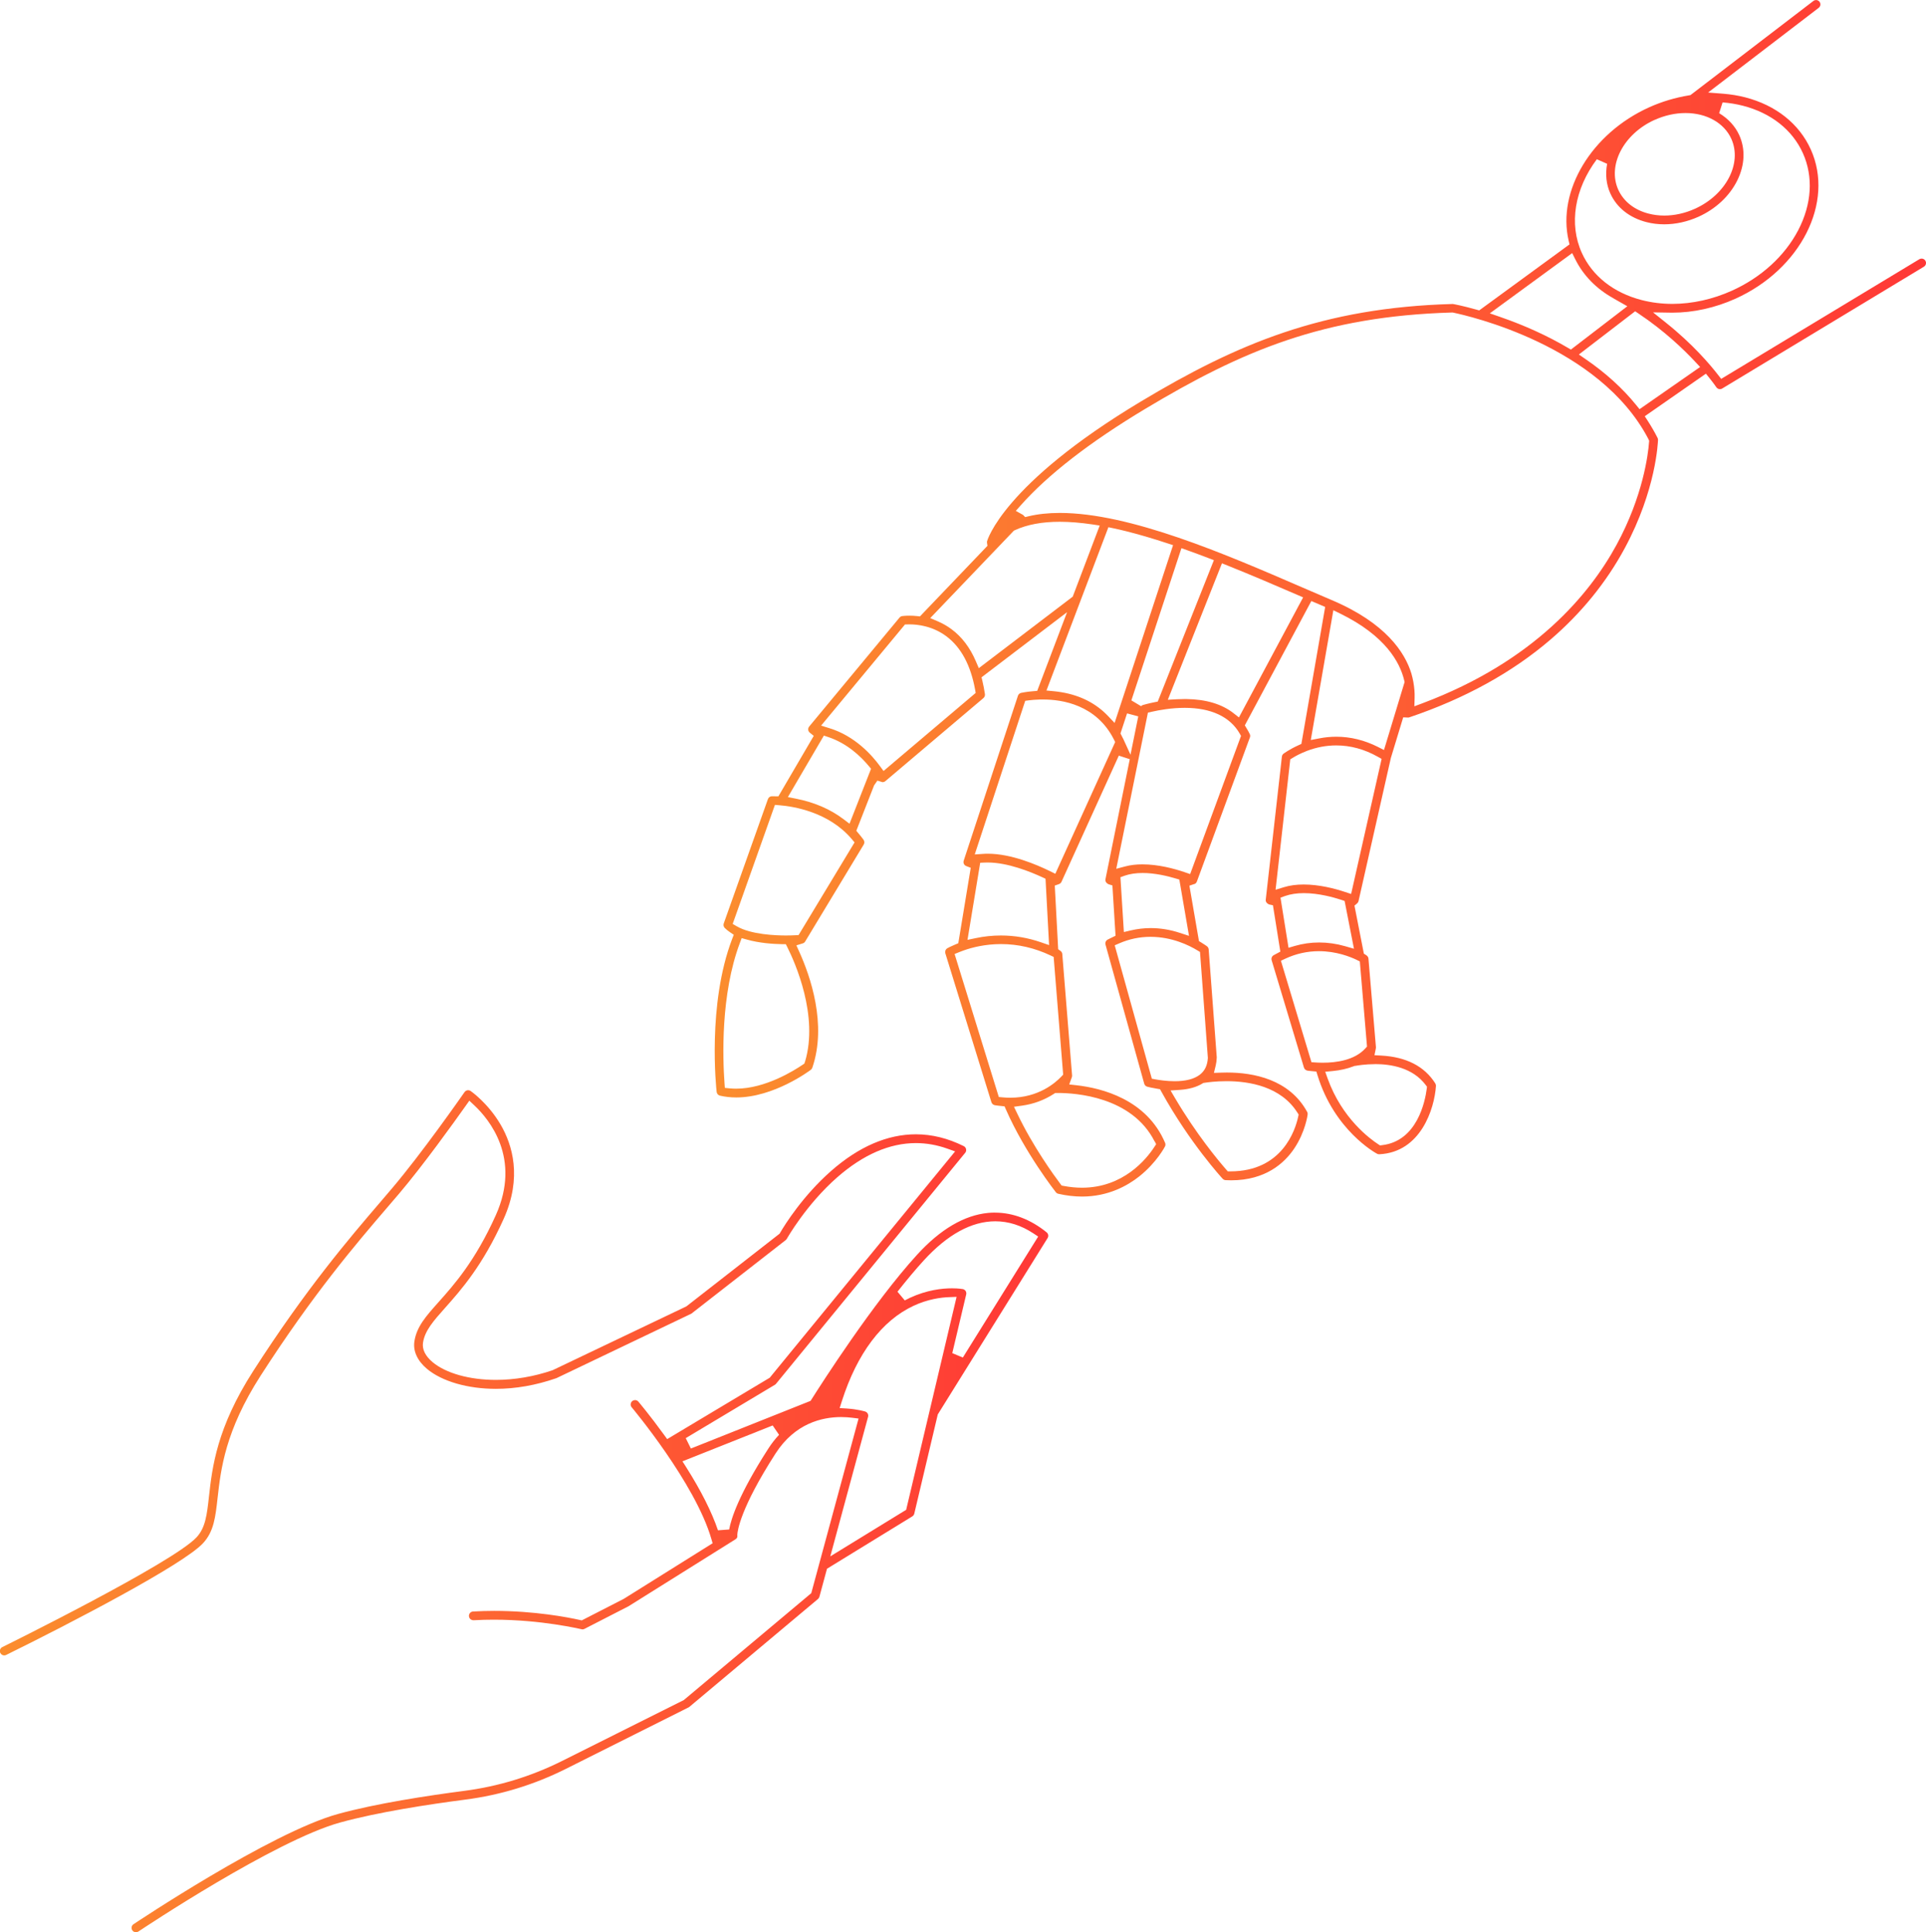 <?xml version="1.0" encoding="UTF-8"?>
<svg xmlns="http://www.w3.org/2000/svg" xmlns:xlink="http://www.w3.org/1999/xlink" id="Layer_2" width="374.67" height="375.92" viewBox="0 0 374.67 375.92">
  <defs>
    <style>.cls-1{fill:url(#linear-gradient-2);}.cls-2{fill:url(#linear-gradient);}</style>
    <linearGradient id="linear-gradient" x1="0" y1="294.01" x2="203.91" y2="294.01" gradientUnits="userSpaceOnUse">
      <stop offset="0" stop-color="#fb8d2e"></stop>
      <stop offset="1" stop-color="#ff3836"></stop>
    </linearGradient>
    <linearGradient id="linear-gradient-2" x1="139" y1="116.39" x2="374.67" y2="116.39" xlink:href="#linear-gradient"></linearGradient>
  </defs>
  <g id="New">
    <path class="cls-2" d="M193.57,235.91c-.45,0-.89.02-1.34.06-4.65.45-9.3,3.18-13.82,8.13-8.56,9.38-18.6,25.08-20.53,28.13l-.2.31-23.28,9.27-1-2.02,17.34-10.38c.08-.05.16-.11.22-.19l36.8-44.94c.17-.2.23-.46.17-.72-.05-.25-.22-.47-.45-.58-3.05-1.52-6.18-2.3-9.3-2.3-5.55,0-11.1,2.39-16.48,7.11-5.47,4.8-8.99,10.42-9.93,12.03l-.11.19-18.14,14.15-26.03,12.42c-3.59,1.23-7.4,1.88-11.03,1.88-5.12,0-9.72-1.29-12.3-3.45-1.42-1.19-2.07-2.5-1.87-3.8.37-2.35,2.01-4.2,4.29-6.76,3.08-3.46,7.31-8.21,11.41-17.34,3.62-8.06,1.68-14.39-.59-18.29-2.47-4.24-5.81-6.54-5.85-6.57-.14-.1-.31-.15-.48-.15-.28,0-.54.14-.71.38-.83,1.19-8.26,11.82-14.01,18.61-.67.79-2.36,2.77-2.36,2.77-6.1,7.12-14.45,16.87-24.72,32.86-7.12,11.07-7.99,18.79-8.62,24.44-.39,3.52-.68,6.06-2.41,7.92-4.65,5.01-37.46,21.2-37.79,21.36-.2.1-.35.27-.43.49-.07.21-.06.45.04.65.15.29.44.48.76.48.13,0,.25-.03.38-.09,12.39-6.1,34.4-17.54,38.29-21.73,2.11-2.27,2.42-5.04,2.85-8.9.62-5.47,1.46-12.96,8.36-23.7,10.22-15.89,18.52-25.59,24.59-32.67.84-.97,1.63-1.9,2.37-2.77,4.75-5.61,10.59-13.76,12.89-17l.75-1.06.95.89c2.93,2.74,9.19,10.31,4.2,21.39-4,8.9-8.12,13.53-11.14,16.91-2.47,2.77-4.25,4.77-4.69,7.62-.3,1.89.58,3.8,2.45,5.37,2.91,2.43,7.91,3.88,13.39,3.88,3.85,0,7.79-.69,11.79-2.08l26.25-12.55,18.35-14.31c.09-.07.16-.16.22-.26.04-.07,3.8-6.71,9.83-11.98,5.04-4.4,10.18-6.63,15.27-6.63,2.04,0,4.1.36,6.12,1.08l1.51.54-36.06,44.03-19.95,11.94-.61-.84c-2.78-3.84-4.97-6.42-4.99-6.45-.16-.19-.4-.3-.65-.3-.14,0-.35.04-.55.2-.17.15-.28.35-.3.58-.02.23.05.45.2.62.12.15,12.36,14.76,15.5,25.63l.24.82-17.29,10.82-8.17,4.19-.4-.09c-2.38-.53-8.78-1.76-16.65-1.76-1.33,0-2.7.04-4.1.12-.22.01-.43.11-.58.28-.15.17-.23.39-.21.62.03.45.39.8.9.8h0c1.34-.08,2.66-.11,3.94-.11,9.26,0,16.69,1.79,17.22,1.89.13,0,.27-.03.39-.09l8.59-4.41,20.76-13c.46-.29.43-.56.4-.9.04-.78.6-5.19,7.44-15.82,3.77-5.86,9.03-7.09,12.77-7.09.78,0,1.49.06,2.09.13l1.29.16-9.2,33.97-24.8,20.8-23.73,11.87c-5.97,2.98-12.34,4.93-18.96,5.79-7.14.93-17.2,2.46-24.61,4.51-13.08,3.61-39.48,21.26-39.75,21.44-.19.13-.32.32-.36.54-.04.22,0,.45.13.64.16.24.42.38.71.38.17,0,.33-.05.47-.14,1.08-.72,26.61-17.72,39.25-21.21,7.32-2.02,17.3-3.54,24.38-4.46,6.8-.88,13.36-2.89,19.5-5.96l23.99-12.02,25.08-21.04c.13-.11.23-.26.28-.43l1.48-5.46,16.6-10.19c.19-.12.33-.31.38-.53l4.57-19.3,21.36-34.31c.23-.36.15-.84-.18-1.11-3.09-2.51-6.55-3.84-10.03-3.84ZM149.44,281.86c-5.75,8.93-7.23,13.67-7.59,15.7l-2.18.16c-1.2-3.54-3.27-7.67-6.18-12.27l-.73-1.15,17.55-6.98,1.24,1.82c-.77.82-1.48,1.73-2.11,2.72ZM176.28,293.73l-14.76,9.06,7.35-27.15c.12-.44-.13-.89-.56-1.03-.01,0-1.42-.44-3.53-.58l-1.44-.09.44-1.38c2.96-9.25,7.78-15.65,13.94-18.52,2.75-1.28,5.26-1.62,6.89-1.68l1.48-.06-9.81,41.43ZM187.31,264.11l-2.06-.86,2.71-11.43c.05-.22.01-.46-.11-.66-.13-.19-.33-.33-.56-.37,0,0-.79-.15-2.09-.15-1.92,0-4.9.32-8.19,1.85-.33.15-.66.32-1,.5l-1.42-1.69c1.82-2.31,3.53-4.35,5.09-6.06,4.63-5.07,9.32-7.64,13.94-7.64,2.55,0,5.05.79,7.42,2.36l.92.61-14.65,23.53Z"></path>
    <path class="cls-1" d="M374.55,50.72c-.16-.26-.43-.41-.73-.41-.16,0-.3.04-.44.12l-38.55,23.28-.62-.79c-1.55-2-4.92-5.97-10.07-10.09l-2.57-2.06,3.75.06c4.09,0,8.34-.94,12.29-2.72,12.71-5.74,19.28-18.76,14.65-29.03-2.26-5.01-6.8-8.61-12.78-10.15-1.34-.34-2.77-.58-4.27-.7l-2.93-.23,21.51-16.47c.18-.14.3-.34.33-.56.03-.22-.03-.45-.17-.63-.16-.21-.41-.33-.67-.33-.13,0-.33.03-.52.18l-23.91,18.31-.28.05c-2.69.44-5.3,1.22-7.76,2.33-11.19,5.05-17.92,16.2-15.66,25.94l.17.73-17.57,12.84-.53-.15c-2.71-.76-4.42-1.08-4.61-1.1-25.35.69-42.01,7.77-60.67,18.97-26.92,16.15-29.9,27.1-29.93,27.2-.02.09-.02.2,0,.33l.08.55-13.13,13.73-.55-.06c-.56-.06-1.06-.08-1.49-.08-.83,0-1.37.07-1.42.08-.21.03-.39.14-.52.3l-17.57,21.19c-.2.24-.25.58-.13.87.05.12.14.23.26.33l.76.61-6.88,11.77-1.26-.02c-.36,0-.66.23-.78.57l-8.59,24.18c-.11.3-.03.65.2.88.28.28.61.55,1.01.82l.74.5-.32.83c-4.85,12.71-3.09,29.05-3.01,29.74.04.36.3.65.65.73,1,.23,2.07.35,3.16.35,7.31,0,14.23-5.17,14.51-5.38.13-.1.23-.24.29-.4,2.88-8.43-.38-17.81-2.57-22.64l-.53-1.17,1.23-.38c.21-.06.38-.19.48-.37l11.39-18.86c.18-.29.16-.65-.03-.93-.31-.44-.65-.84-.98-1.24l-.43-.51,3.46-8.84.64-.92,1,.3c.2,0,.39-.07.55-.2l19.08-16.16c.22-.19.33-.48.29-.77-.13-.9-.3-1.74-.49-2.56l-.17-.71,16.64-12.67-5.81,15.31-.71.06c-1.41.11-2.32.31-2.42.33-.29.07-.53.28-.62.56l-10.55,32.09c-.11.32-.01.68.24.9.06.05.15.1.27.15l.86.33-2.42,14.68-.58.24c-.91.38-1.47.68-1.55.73-.34.2-.5.61-.39.99l8.96,28.96c.09.3.36.53.67.59.42.07.83.11,1.23.15l.66.07.26.6c3.75,8.53,9.66,16.03,9.72,16.11.12.15.29.26.48.3,1.57.36,3.13.54,4.62.54,5.11,0,8.86-2.13,11.11-3.91,3.37-2.67,5-5.78,5.01-5.82.12-.22.13-.49.03-.72-3.59-8.46-12.33-10.65-17.22-11.2l-1.43-.16.49-1.35c.05-.14.07-.26.07-.35l-1.91-23.68c-.02-.24-.15-.46-.36-.61l-.44-.32-.66-12.38.8-.28c.23-.08.41-.24.5-.44l11.16-24.56,2.13.69-4.73,23.35c-.07.37.1.74.6.98l.75.23.61,9.79-1.03.5c-.17.08-.34.16-.52.26-.34.19-.51.59-.4.97l7.53,27.05c.08.29.31.52.6.59.22.06.94.24,1.94.4l.54.09.26.48c5.52,10,11.85,16.87,11.92,16.94.15.16.36.26.58.27.36.02.72.03,1.06.03,6.71,0,10.37-3.35,12.27-6.17,2.19-3.25,2.62-6.6,2.62-6.64.02-.18-.01-.36-.1-.51-3.46-6.32-10.41-7.65-15.62-7.65-.35,0-.69,0-1.02.02l-1.49.05.35-1.45c.11-.47.18-.96.2-1.57l-1.57-20.99c-.02-.24-.14-.47-.32-.61-.07-.05-.47-.35-1.12-.74l-.45-.27-1.86-10.79.91-.31.16-.04c.17-.1.31-.26.38-.45l10.32-28.05c.08-.21.07-.44-.03-.65-.18-.4-.41-.77-.63-1.14l-.33-.55,12.94-24.19,2.69,1.15-4.63,26.65-.55.25c-1.82.82-2.91,1.65-2.92,1.65-.18.14-.3.35-.32.58l-3.14,27.83c-.04.35.15.7.65.92l.75.16,1.44,9.02s-1.2.64-1.31.7c-.34.2-.49.6-.38.98l6.28,20.87c.09.31.35.54.69.6.07.01.42.07.97.11l.76.07.22.72c3.28,10.7,11.24,15.09,11.58,15.27.12.07.26.1.44.1h0c8.06-.38,10.73-8.85,11.02-13.28.01-.18-.03-.35-.13-.51-2.11-3.33-5.65-5.15-10.52-5.41l-1.31-.07.26-1.28c.02-.11.03-.19.03-.24l-1.46-17.28c-.02-.26-.17-.5-.47-.69l-.42-.26-1.83-9.35.51-.43c.14-.12.24-.28.28-.46l6.29-27.84,2.4-7.9,1.01.04c.06,0,.12-.02.18-.04,10.78-3.64,20.03-8.74,27.49-15.15,5.98-5.14,10.84-11.12,14.43-17.78,6.12-11.36,6.44-20.65,6.46-21.04,0-.14-.03-.28-.09-.4-.54-1.08-1.18-2.18-1.89-3.29l-.6-.92,11.9-8.28.66.82c.9,1.12,1.36,1.81,1.36,1.81.16.24.43.38.71.38.15,0,.3-.04.43-.12l39.24-23.7c.19-.12.33-.3.39-.52s.02-.45-.1-.64ZM321.9,23.32c1.92-.87,3.99-1.33,5.99-1.33,4.1,0,7.51,1.92,8.91,5.02,2.15,4.77-1.03,10.88-7.09,13.61-1.92.87-3.98,1.32-5.95,1.32-1.05,0-2.08-.13-3.05-.38-2.77-.71-4.86-2.36-5.9-4.64-2.15-4.77,1.03-10.88,7.09-13.61ZM310.63,30.98l2.01.89c-.38,2.02-.17,4.02.62,5.76,1.24,2.76,3.74,4.74,7.02,5.58,1.11.29,2.28.43,3.47.43,2.22,0,4.52-.51,6.66-1.47,3.38-1.53,6.07-4.05,7.56-7.09,1.46-2.97,1.59-6.09.38-8.77-.79-1.75-2.15-3.23-3.92-4.29l.67-2.1c1.38.11,2.71.33,3.95.65,5.47,1.41,9.61,4.67,11.66,9.2,2.08,4.6,1.75,9.94-.91,15.04-2.62,5-7.19,9.17-12.88,11.74-3.73,1.68-7.73,2.57-11.59,2.57-2.05,0-4.06-.25-5.96-.74-5.47-1.41-9.61-4.67-11.66-9.2-2.52-5.58-1.42-12.39,2.93-18.2ZM305.84,49.24l.6,1.2c1.56,3.14,4.09,5.74,7.39,7.57l.15.1c.25.14,2.59,1.47,2.59,1.47l-10.98,8.43-.65-.38c-1.97-1.16-4.06-2.24-6.21-3.22-2.19-1-4.5-1.92-6.87-2.74l-2.04-.71,16.04-11.73ZM156.59,206.54l-.11.38-.33.22c-1.6,1.09-7.25,4.66-12.94,4.66-.42,0-.84-.02-1.25-.06l-.95-.09-.07-.95c-.35-4.86-.77-17.23,2.98-27.22l.36-.97,1,.28c2.43.69,5.09.87,6.9.9h.69s.31.62.31.62c1.48,2.96,6.1,13.3,3.43,22.22ZM155.37,181.92l-.6.03c-.59.03-1.22.05-1.88.05-1.94,0-6.77-.17-9.55-1.78l-.81-.47,8.22-23.16.86.07c2.75.22,9.64,1.31,14.11,6.61l.52.62-10.89,18.03ZM165.25,160.25l-1.19-.9c-2.56-1.94-5.67-3.27-9.23-3.97l-1.56-.31,7-11.96.87.29c3.65,1.22,6.3,3.74,7.88,5.65l.43.51-4.19,10.69ZM171.88,150l-.72-.98c-1.53-2.09-4.84-5.83-9.81-7.35l-1.62-.5,16.32-19.68.86-.02c1.53,0,4.49.3,7.19,2.32,2.85,2.13,4.73,5.62,5.59,10.38l.11.64-17.93,15.19ZM190.41,129.99l-.57-1.33c-1.14-2.67-2.75-4.79-4.78-6.28-.8-.59-1.68-1.09-2.6-1.49l-1.5-.64,16.27-17.01.19-.09c2.35-1.09,5.28-1.64,8.74-1.64,1.94,0,4.09.18,6.39.52l1.38.21-5.25,13.84-18.27,13.91ZM190.68,167.85l.91-.04c.19,0,.38-.01.57-.01,3.85,0,8.3,1.8,10.61,2.87l.62.29.69,12.91-1.59-.55c-2.54-.88-5.15-1.32-7.78-1.32-1.64,0-3.28.17-4.88.51l-1.62.34,2.47-14.99ZM224.61,222.02l.3.58-.36.55c-1.55,2.38-6.04,7.92-14.08,7.92-1.14,0-2.33-.12-3.52-.34l-.43-.08-.26-.35c-1.19-1.58-5.3-7.22-8.34-13.59l-.67-1.39,1.53-.21c2.26-.31,4.35-1.08,6.22-2.29l.27-.18h.59c3.27,0,14.3.67,18.73,9.39ZM206.81,209.08l-.34.36c-1.17,1.24-4.47,4.12-9.93,4.12-.48,0-.97-.02-1.49-.07l-.75-.07-8.6-27.82.96-.39c.21-.09.45-.18.85-.32,1.59-.56,4.14-1.22,7.22-1.22,3.3,0,6.55.75,9.65,2.22l.59.28,1.85,22.91ZM205.29,169.99l-1.04-.51c-2.57-1.26-7.55-3.39-12.08-3.39-.29,0-.59,0-.88.03l-1.67.11,9.82-29.89.71-.09c.53-.07,1.24-.13,2.15-.16h.61c3.68-.01,10.37,1,13.79,7.79l.24.48-11.65,25.64ZM216.84,140.66l-1.3-1.37c-2.32-2.44-5.35-3.99-9.01-4.61-.51-.09-1.01-.15-1.49-.2l-1.47-.14,12.05-31.77.95.2c.8.17,1.63.36,2.47.57,2.47.62,5.12,1.39,8.09,2.37l1.07.35-11.37,34.58ZM229.82,106.64l1.09.39c1.39.5,2.78,1.01,4.16,1.54l1.07.41-10.92,27.51-.6.12c-1.29.26-2.15.51-2.29.55-.13.04-.25.12-.35.23l-1.89-1.13,9.74-29.62ZM218.47,143.68l-.5-.99,1.28-3.9,2.18.58-1.51,7.46-1.44-3.15ZM238.57,210.34c4.53,0,10.61,1.06,13.81,6.11l.25.39-.1.45c-.54,2.49-3.06,10.6-13.18,10.6h-.51l-.34-.39c-1.62-1.86-5.82-6.93-9.86-13.77l-.93-1.58,1.83-.12c1.75-.12,3.21-.53,4.35-1.22l.19-.12.22-.03c.61-.1,2.24-.32,4.28-.32ZM232.94,184.9l.5.3,1.53,20.62c-.09,1.49-.62,2.57-1.64,3.32-1.09.8-2.72,1.21-4.83,1.21-1.56,0-3.01-.23-3.74-.36l-.69-.13-7.22-25.95.9-.39c1.93-.84,3.97-1.26,6.06-1.26,4.17,0,7.51,1.65,9.13,2.64ZM217.97,170.66l.8-.29c1-.35,2.17-.53,3.5-.53,2.41,0,4.85.59,6.48,1.08l.67.2,1.88,10.95-1.78-.58c-1.88-.62-3.79-.93-5.67-.93-1.32,0-2.63.16-3.91.46l-1.31.31-.67-10.67ZM231.52,170.05l-1.05-.36c-2.05-.7-5.14-1.53-8.23-1.53-1.22,0-2.34.13-3.34.4l-1.75.46,6.16-30.38.71-.16c1.53-.35,3.88-.77,6.45-.77,5.12,0,8.81,1.73,10.69,5l.26.46-9.9,26.89ZM241.02,139.58l-1.06-.83c-2.27-1.78-5.36-2.7-9.18-2.75h-.31c-.52,0-1.02.02-1.52.04l-1.77.1,10.53-26.55,1.05.42c4.72,1.89,9.31,3.86,13.61,5.72l1.13.49-12.49,23.36ZM267.49,207.02c3.1,0,7.31.7,9.83,4.03l.28.37-.06.46c-.31,2.36-1.84,10.11-8.67,10.91l-.41.05-.34-.22c-1.6-1.04-7.05-5.03-9.83-12.74l-.49-1.37,1.45-.14c1.46-.14,2.82-.44,4.03-.91l.24-.09h.1c.49-.09,1.99-.34,3.87-.34ZM263.95,186.76l.58.28,1.4,16.57-.33.36c-2.08,2.3-5.65,2.78-8.28,2.78-.53,0-1.02-.02-1.42-.05l-.78-.05-5.94-19.74.88-.41c2.06-.96,4.26-1.45,6.52-1.45,3.35,0,6.05,1.07,7.37,1.7ZM249.1,174.64l.88-.32c1.05-.37,2.28-.56,3.66-.56,2.88,0,5.81.82,7.3,1.31l.63.21,1.82,9.3-1.77-.51c-1.65-.47-3.34-.71-5-.71s-3.2.23-4.73.67l-1.23.36-1.56-9.74ZM262.83,173.92l-1.18-.39c-2-.66-5.01-1.45-8.04-1.45-1.41,0-2.7.17-3.83.52l-1.64.5,2.86-25.37.47-.29c.54-.34,1.44-.83,2.79-1.36,1.85-.7,3.76-1.06,5.68-1.06,2.77,0,5.49.74,8.1,2.21l.73.41-5.93,26.27ZM269.24,145.92l-1.2-.61c-2.6-1.31-5.32-1.98-8.08-1.98-1.12,0-2.25.11-3.36.33l-1.61.31,4.39-25.25,1.35.66c8.75,4.29,11.6,9.44,12.44,13.01l.07.3-4.01,13.22ZM320.67,85.45l.15.29-.03.32c-.17,2.27-1.15,10.43-6.32,19.94-5.19,9.54-15.95,22.63-37.75,30.82l-1.58.59.05-1.69c.03-.91-.05-1.93-.24-3.02-.1-.54-.22-1.09-.39-1.67-1.24-4.05-4.94-9.82-15.51-14.29-1.79-.76-3.7-1.59-5.74-2.47-14.9-6.45-33.44-14.48-47.15-14.48-2.24,0-4.29.22-6.11.66l-.62.15-.41-.42-1.41-.79.93-1.05c5.32-6.01,13.49-12.34,24.27-18.81,18.85-11.31,34.65-18,59.62-18.73h.13s.13.02.13.02c2.88.6,28.46,6.35,37.98,24.6ZM318.94,79.6l-.66-.81c-2.64-3.26-5.96-6.27-9.86-8.94l-1.28-.88,10.95-8.41.67.45c5.03,3.36,8.8,6.99,11.08,9.44l.89.95-11.79,8.21Z"></path>
  </g>
</svg>
